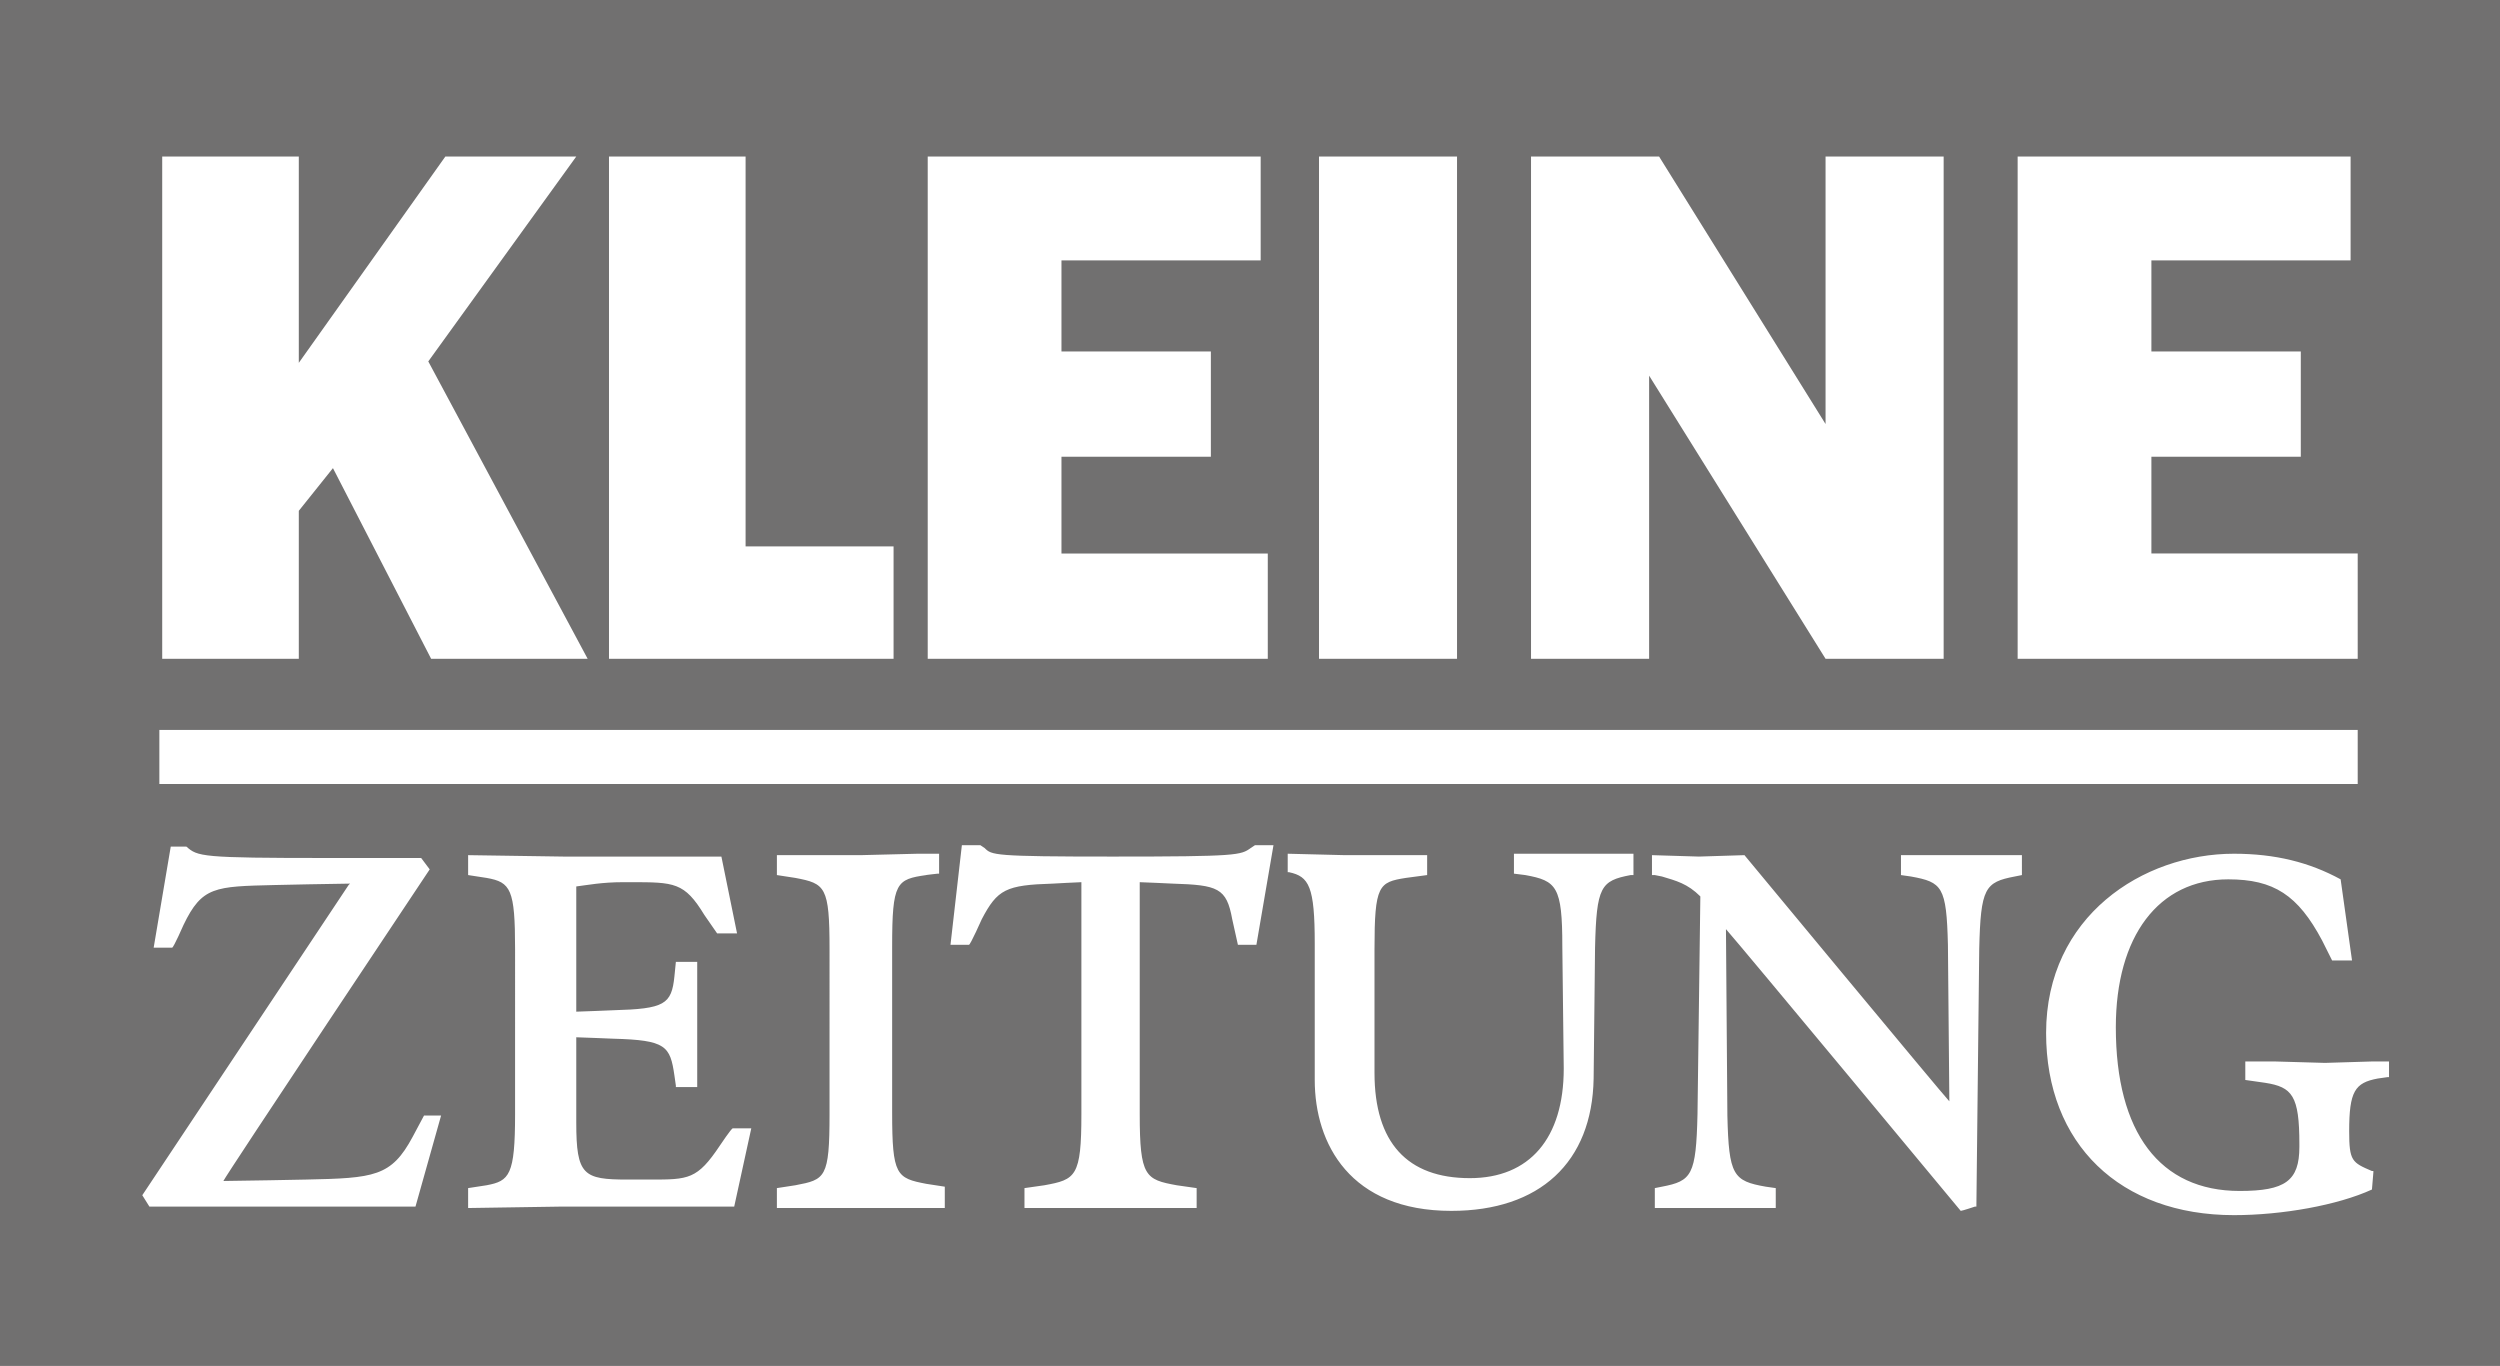 <?xml version="1.0" encoding="utf-8"?>
<!-- Generator: Adobe Illustrator 19.1.1, SVG Export Plug-In . SVG Version: 6.00 Build 0)  -->
<svg version="1.1" id="Ebene_1" xmlns="http://www.w3.org/2000/svg" xmlns:xlink="http://www.w3.org/1999/xlink" x="0px" y="0px"
	 viewBox="0 0 175.7 96" style="enable-background:new 0 0 175.7 96;" xml:space="preserve">
<style type="text/css">
	.st0{fill-rule:evenodd;clip-rule:evenodd;fill:#717070;}
</style>
<path class="st0" d="M0,0v96h175.7V0H0z M141.8,11h23.4v7.3h-14v6.4h10.5v7.4h-10.5v6.8h14.5v7.4h-23.9V11z M107.6,11h9l11.7,18.8
	V11h8.3v35.3h-8.3l-12.4-19.9v19.9h-8.3V11z M92.7,11h9.7v35.3h-9.7V11z M65.2,11h23.4v7.3h-14v6.4h10.5v7.4H74.6v6.8h14.5v7.4H65.2
	V11z M42.8,11h9.6v27.4h10.4v7.9H42.8V11z M11.3,11H21v14.5L31.3,11h9.2L30.1,25.4l11.2,20.9h-11l-6.9-13.4l-2.4,3v10.4h-9.6V11z
	 M11.2,51.3h154.4h0.1v3.8H11.2V51.3z M29.2,84.8l-18.7,0L10,84c0,0,14.5-21.8,14.5-21.8c0,0,0,0,0.1-0.1c-0.8,0-5.3,0.1-5.3,0.1
	c-4.2,0.1-5.1,0.1-6.4,2.8c0,0-0.7,1.6-0.8,1.6h-1.3l1.2-7.1h0.1h0.9l0.1,0l0,0c0.8,0.7,1,0.8,9.9,0.8l6.6,0l0.6,0.8
	c0,0-14.4,21.6-14.5,21.9c0.8,0,5.8-0.1,5.8-0.1c4.8-0.1,6-0.2,7.5-3l0.8-1.5H31L29.2,84.8z M51.6,84.8h-3.8l-8.4,0l-6.5,0.1v-1.4
	l1.3-0.2c1.6-0.3,2-0.7,2-5V66.7c0-4.2-0.3-4.7-2-5l-1.3-0.2v-1.3l0-0.1l6.7,0.1l8.2,0h2.9l1.1,5.4h-0.1l-1.3,0l-0.9-1.3
	C48.1,62,47.4,62,44.3,62h-0.5c-1.5,0-2.5,0.2-3.3,0.3c0,0.1,0,8.7,0,8.8c0.2,0,2.6-0.1,2.6-0.1c3.6-0.1,4.1-0.4,4.3-2.4l0.1-1h1.4
	h0.1l0,1.7l0,2.7l0,2.7l0,1.7h-1.5l0-0.1l-0.1-0.7c-0.3-2.1-0.6-2.5-4.3-2.6c0,0-2.4-0.1-2.6-0.1c0,0.2,0,6,0,6c0,3.7,0.5,4,3.6,4
	h1.6c2.7,0,3.3,0,4.9-2.4c0,0,0.8-1.2,0.9-1.2h1.3L51.6,84.8z M66.4,84.9l-2.2,0l-3.7,0l-3.8,0l-2.1,0v-1.4l1.3-0.2
	c2.1-0.4,2.4-0.5,2.4-5V66.7c0-4.4-0.3-4.6-2.4-5l-1.3-0.2v-1.4l2.1,0l3.8,0l4-0.1l1.4,0l0.1,0v1.4l-0.1,0c0,0-0.9,0.1-0.8,0.1
	c-2.1,0.3-2.4,0.5-2.4,5v11.7c0,4.4,0.3,4.6,2.4,5l1.3,0.2V84.9z M88.3,66.4h-1.3l-0.4-1.8c-0.4-2.2-1-2.4-4.2-2.5
	c0,0-2.1-0.1-2.3-0.1c0,0.2,0,16.3,0,16.3c0,4.4,0.4,4.6,2.6,5l1.4,0.2v1.4l-2.2,0l-3.9,0l-3.8,0l-2.2,0v-1.4l1.4-0.2
	c2.2-0.4,2.6-0.6,2.6-5c0,0,0-16.2,0-16.3c-0.2,0-2,0.1-2,0.1c-3.3,0.1-3.9,0.4-5,2.5c0,0-0.8,1.8-0.9,1.8h-1.3l0.8-7l1.3,0l0.3,0.2
	c0.5,0.5,0.6,0.6,9,0.6c8.8,0,9-0.1,9.7-0.6c0,0,0.3-0.2,0.3-0.2h1.2h0.1L88.3,66.4z M114.9,61.5c0,0-0.3,0-0.3,0
	c-2.1,0.4-2.4,0.8-2.5,5.1c0,0-0.1,9.2-0.1,9.2c-0.1,5.9-3.8,9.3-10,9.3c-7.1,0-9.6-4.7-9.6-9.2v-9.6c0-4-0.4-4.7-1.8-5l-0.1,0v-1.3
	l4,0.1l3.7,0l2.1,0v1.4l-1.5,0.2c-1.9,0.3-2.2,0.5-2.2,5v8.7c0,4.9,2.3,7.4,6.7,7.4c4.2,0,6.6-2.8,6.6-7.7l-0.1-8.6
	c0-4.2-0.4-4.6-2.6-5l-0.8-0.1v-1.3l0-0.1l1.6,0l2.7,0l2.5,0l1.5,0l0.1,0V61.5z M142.1,61.5l-0.5,0.1c-2.1,0.4-2.4,0.8-2.5,5.1
	l-0.2,18.1l-0.1,0c0,0-0.9,0.3-1,0.3c0,0-15.6-18.8-16.5-19.8c0,0.5,0.1,13.1,0.1,13.1c0.1,4.2,0.4,4.6,2.7,5l0.7,0.1v1.3v0.1
	l-1.6,0l-2.8,0l-2.5,0l-1.6,0v-1.4l0.5-0.1c2.1-0.4,2.4-0.8,2.5-5.1c0,0,0.2-15.3,0.2-15.3c-0.9-0.9-1.7-1.1-2.7-1.4l-0.5-0.1
	l-0.2,0v-1.3l0-0.1l3.3,0.1c0,0,3.2-0.1,3.2-0.1c0,0,14,16.9,14.4,17.3c0-0.5-0.1-11-0.1-11c-0.1-4.1-0.4-4.4-2.6-4.8l-0.7-0.1v-1.3
	v-0.1l1.6,0l2.8,0l2.5,0l1.6,0V61.5z M167.8,75.7l-0.7,0.1c-1.6,0.3-2,0.9-2,3.7c0,2.1,0.2,2.2,1.6,2.8l0.1,0v0.1l-0.1,1.2
	c-2.4,1.1-6.3,1.8-9.7,1.8c-8,0-13.2-5-13.2-12.8c0-8.2,6.8-12.6,13.2-12.6c2.9,0,5.3,0.6,7.5,1.8l0.8,5.7h-0.1l-1.3,0l-0.7-1.4
	c-1.7-3.2-3.4-4.3-6.6-4.3c-4.9,0-7.9,4-7.9,10.4c0,7.4,3.1,11.5,8.7,11.5c3.2,0,4.2-0.7,4.2-3.1v-0.2c0-3.4-0.5-4-2.4-4.3l-1.4-0.2
	l0-1.3l2.1,0l3.5,0.1l3.3-0.1l1.2,0V75.7z"/>
</svg>
